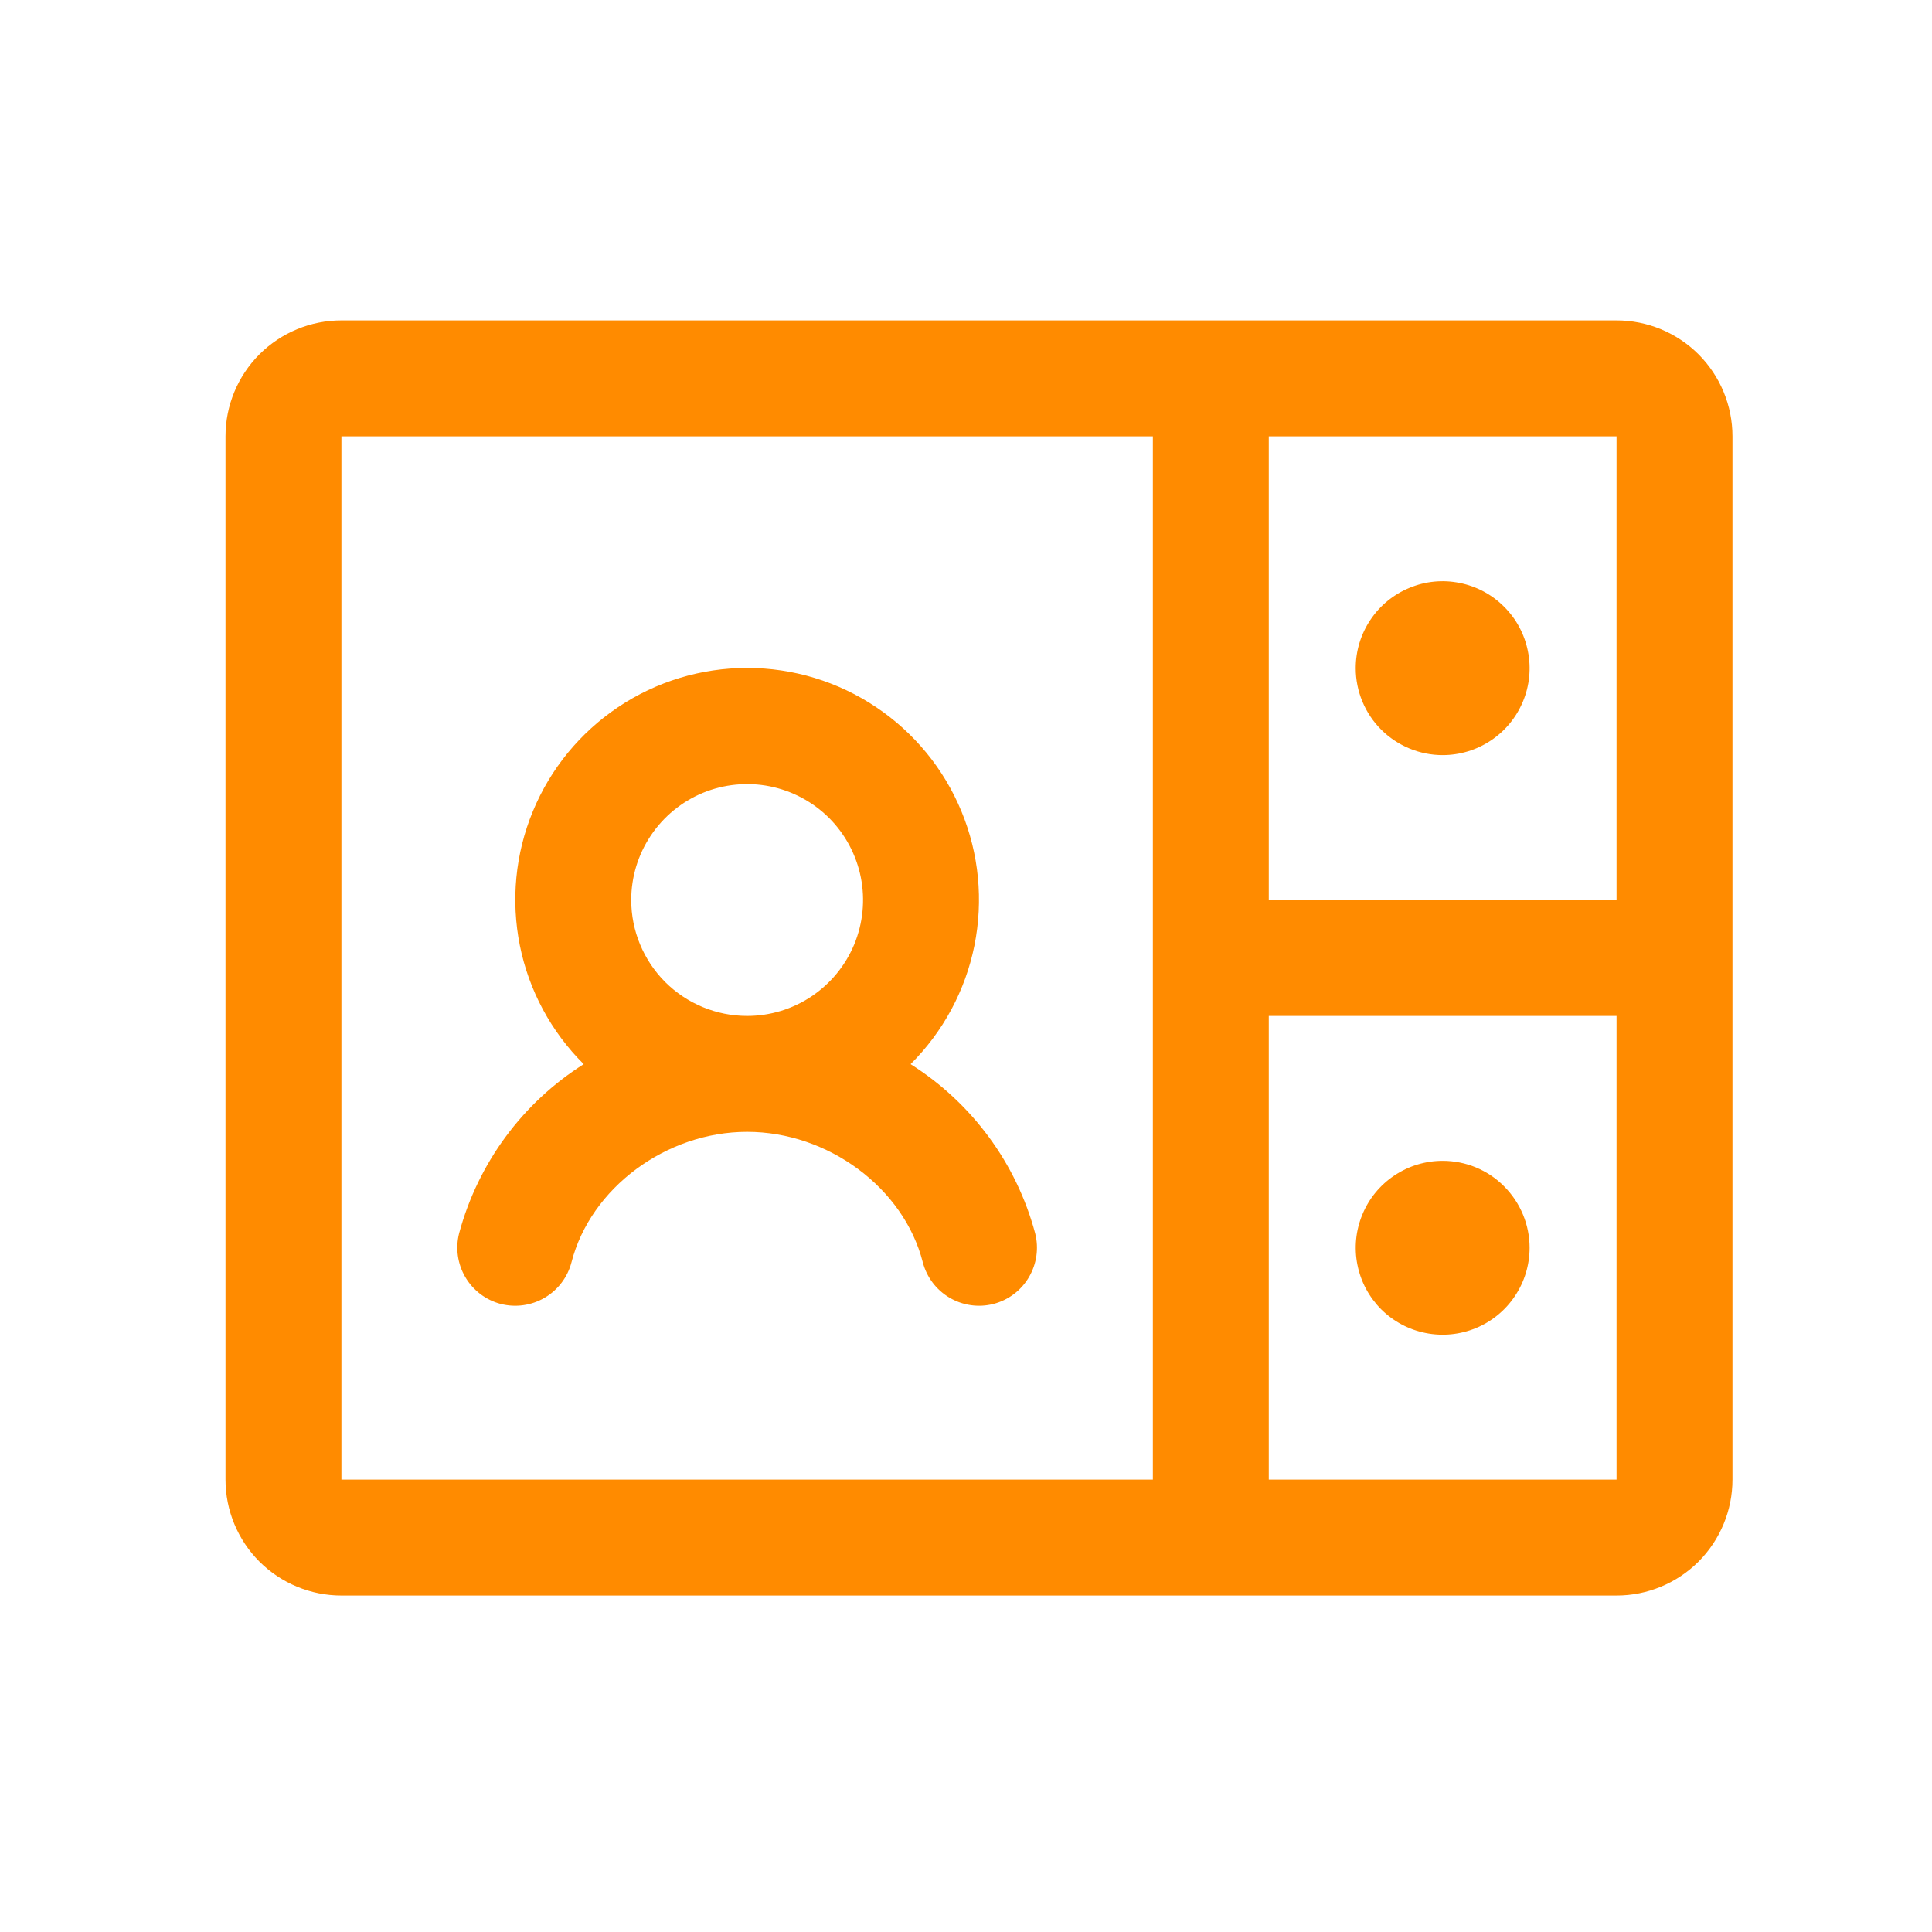 <svg width="25" height="25" viewBox="0 0 25 25" fill="none" xmlns="http://www.w3.org/2000/svg">
<path d="M20.918 4.146H4.418C4.02 4.146 3.639 4.304 3.357 4.585C3.076 4.867 2.918 5.248 2.918 5.646V19.146C2.918 19.544 3.076 19.925 3.357 20.207C3.639 20.488 4.02 20.646 4.418 20.646H20.918C21.316 20.646 21.697 20.488 21.979 20.207C22.26 19.925 22.418 19.544 22.418 19.146V5.646C22.418 5.248 22.26 4.867 21.979 4.585C21.697 4.304 21.316 4.146 20.918 4.146ZM20.918 11.646H16.418V5.646H20.918V11.646ZM4.418 5.646H14.918V19.146H4.418V5.646ZM20.918 19.146H16.418V13.146H20.918V19.146ZM17.543 8.646C17.543 8.423 17.609 8.206 17.733 8.021C17.856 7.836 18.032 7.692 18.238 7.607C18.443 7.521 18.669 7.499 18.887 7.543C19.106 7.586 19.306 7.693 19.463 7.851C19.621 8.008 19.728 8.208 19.771 8.427C19.815 8.645 19.793 8.871 19.707 9.077C19.622 9.282 19.478 9.458 19.293 9.581C19.108 9.705 18.89 9.771 18.668 9.771C18.37 9.771 18.084 9.652 17.872 9.441C17.662 9.231 17.543 8.944 17.543 8.646ZM19.793 16.146C19.793 16.369 19.727 16.586 19.603 16.771C19.48 16.956 19.304 17.1 19.099 17.185C18.893 17.27 18.667 17.293 18.448 17.249C18.23 17.206 18.03 17.099 17.872 16.942C17.715 16.784 17.608 16.584 17.565 16.366C17.521 16.147 17.544 15.921 17.629 15.716C17.714 15.51 17.858 15.334 18.043 15.211C18.228 15.087 18.445 15.021 18.668 15.021C18.966 15.021 19.253 15.139 19.463 15.351C19.674 15.562 19.793 15.848 19.793 16.146ZM13.395 15.959C13.152 15.052 12.576 14.271 11.783 13.77C12.204 13.351 12.492 12.817 12.609 12.235C12.726 11.652 12.668 11.048 12.441 10.499C12.215 9.95 11.83 9.48 11.336 9.15C10.843 8.819 10.262 8.643 9.668 8.643C9.074 8.643 8.493 8.819 7.999 9.15C7.506 9.48 7.121 9.95 6.895 10.499C6.668 11.048 6.61 11.652 6.727 12.235C6.844 12.817 7.132 13.351 7.553 13.77C6.76 14.271 6.185 15.053 5.941 15.959C5.892 16.151 5.921 16.356 6.022 16.527C6.123 16.699 6.288 16.823 6.48 16.873C6.673 16.922 6.878 16.893 7.049 16.792C7.221 16.691 7.345 16.526 7.395 16.334C7.642 15.373 8.619 14.646 9.668 14.646C10.717 14.646 11.695 15.371 11.941 16.334C11.991 16.526 12.115 16.691 12.287 16.792C12.458 16.893 12.663 16.922 12.855 16.873C13.048 16.823 13.213 16.699 13.314 16.527C13.415 16.356 13.444 16.151 13.395 15.959ZM8.168 11.646C8.168 11.349 8.256 11.059 8.421 10.813C8.586 10.566 8.82 10.374 9.094 10.26C9.368 10.147 9.67 10.117 9.961 10.175C10.252 10.233 10.519 10.376 10.729 10.585C10.938 10.795 11.081 11.062 11.139 11.353C11.197 11.644 11.167 11.946 11.054 12.22C10.94 12.494 10.748 12.728 10.501 12.893C10.255 13.058 9.965 13.146 9.668 13.146C9.27 13.146 8.889 12.988 8.607 12.707C8.326 12.425 8.168 12.044 8.168 11.646Z" fill="#FF8B00"/>
</svg>
